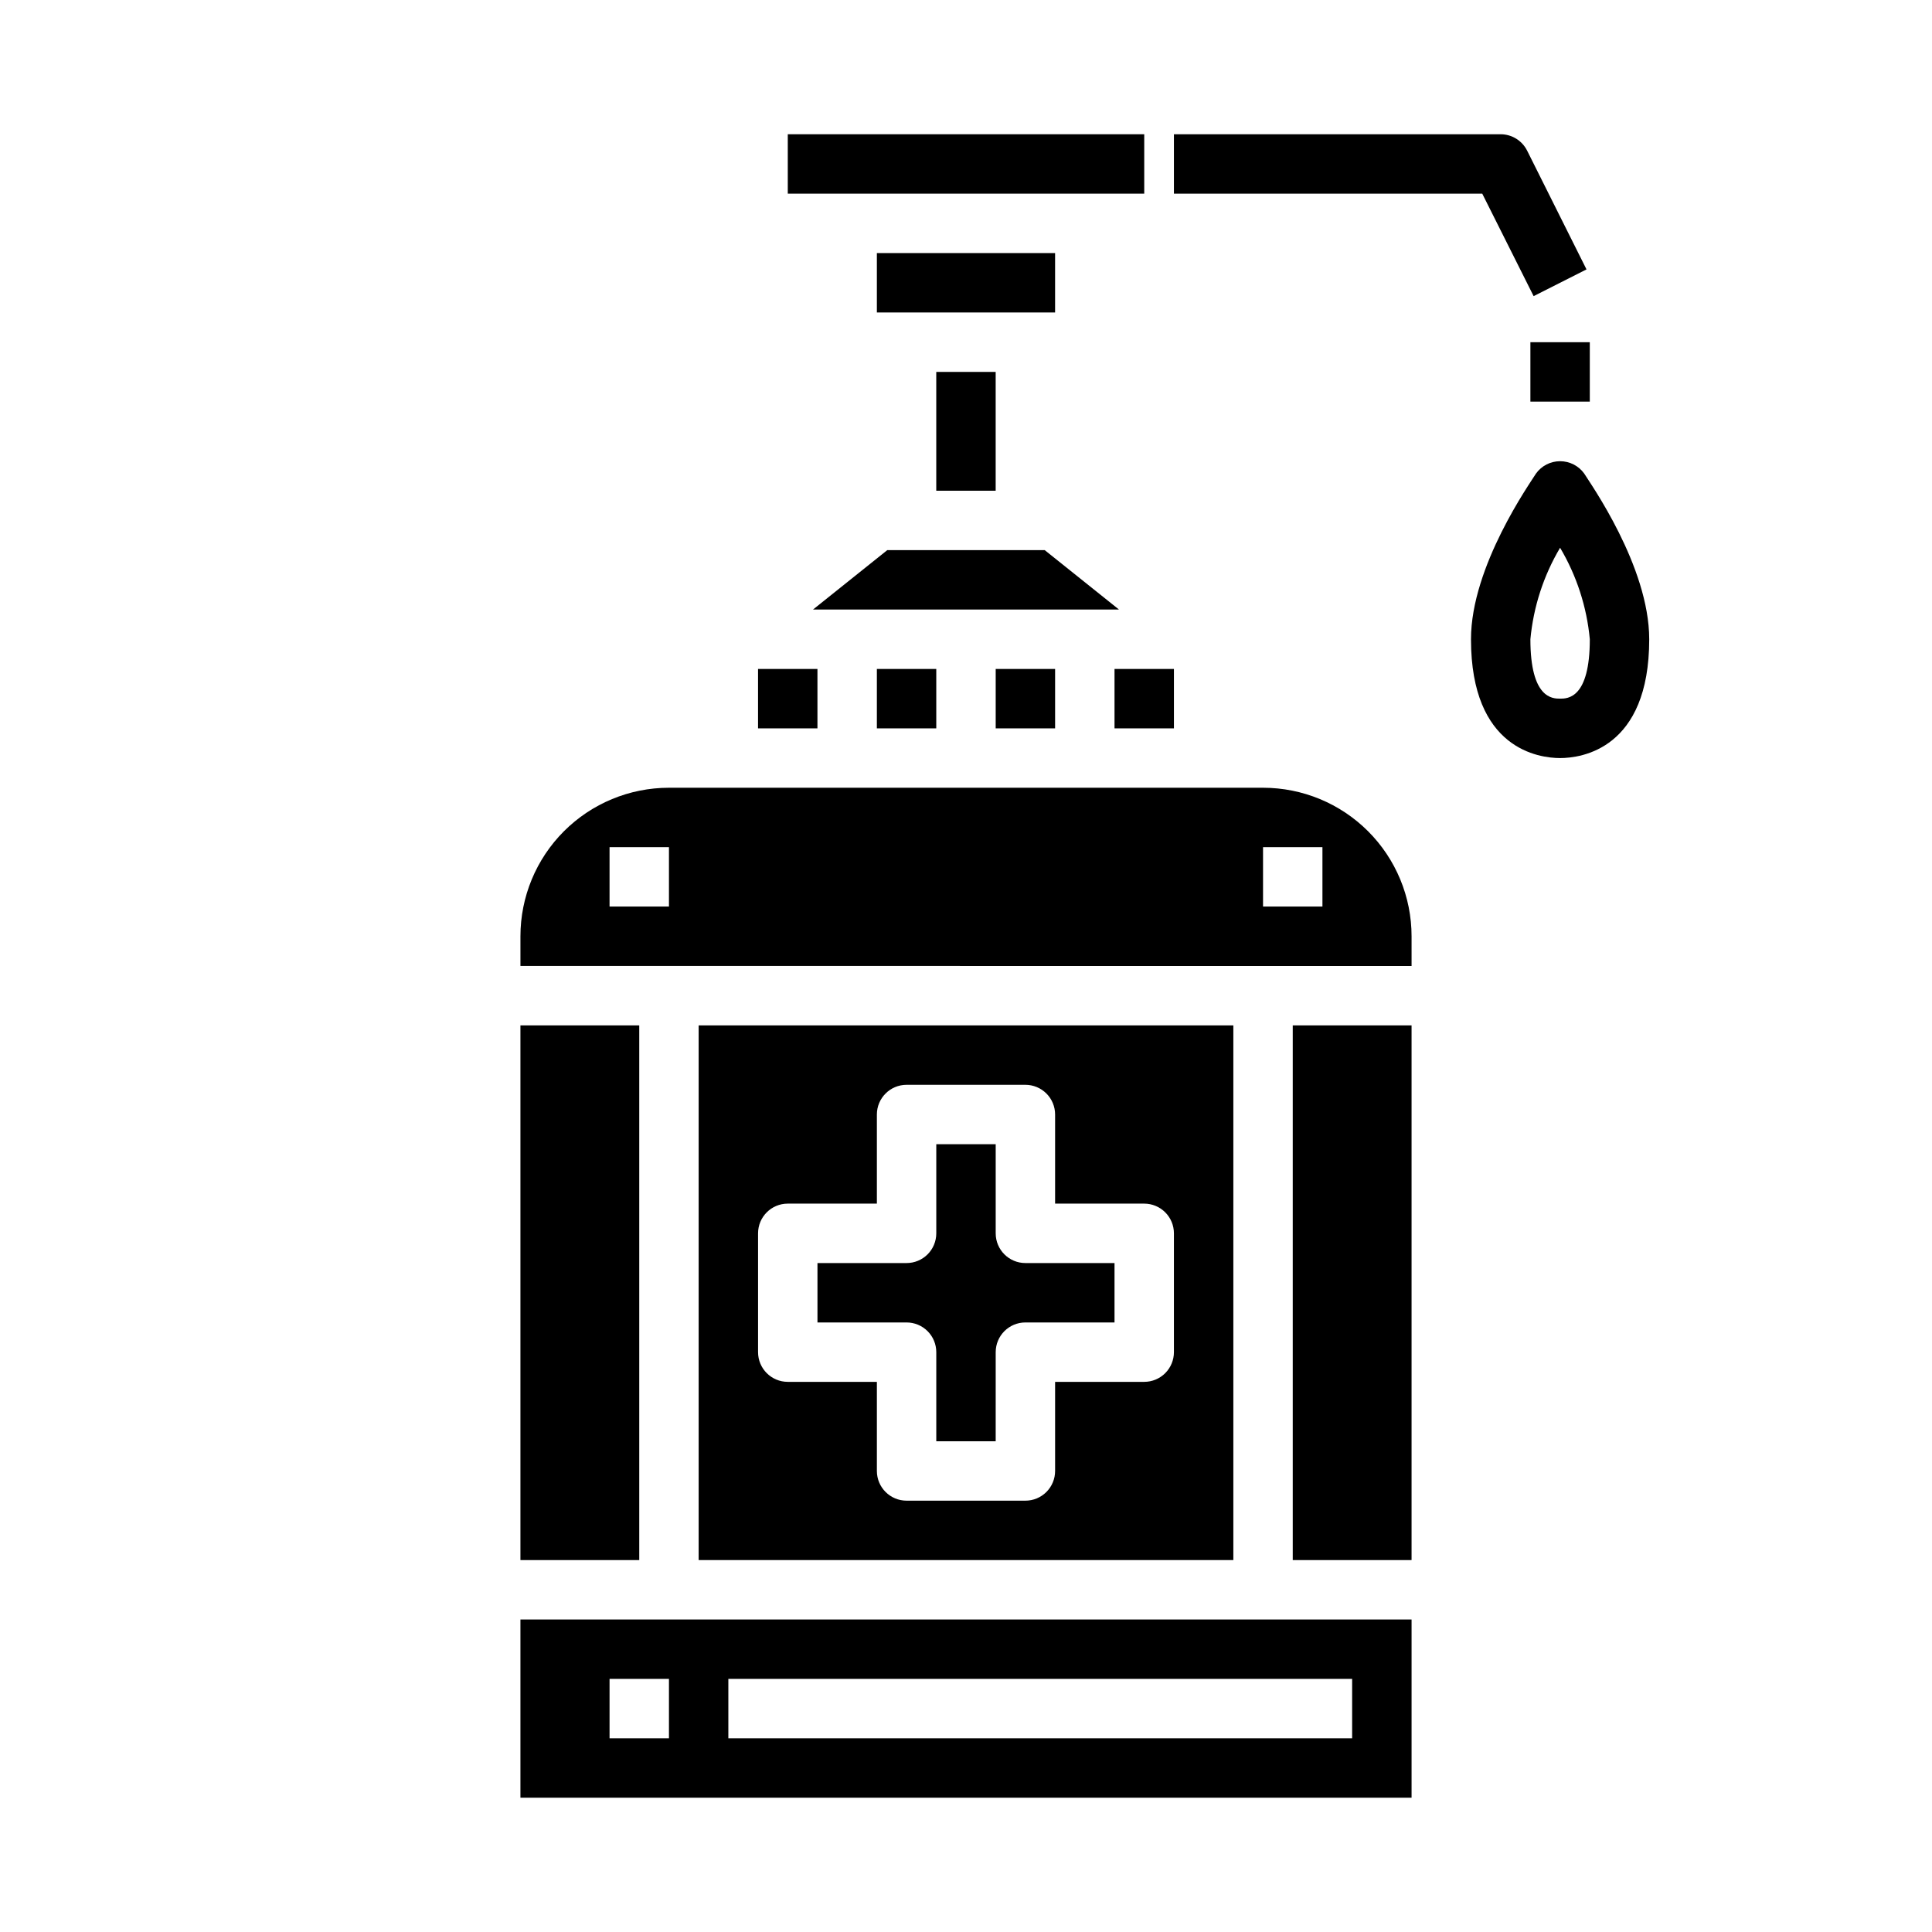 <?xml version="1.0" encoding="UTF-8"?>
<!-- Uploaded to: SVG Repo, www.svgrepo.com, Generator: SVG Repo Mixer Tools -->
<svg fill="#000000" width="800px" height="800px" version="1.1" viewBox="144 144 512 512" xmlns="http://www.w3.org/2000/svg">
 <g>
  <path d="m281.92 415.74h31.488v141.7h-31.488z"/>
  <path d="m423.61 226.81v-15.742h-47.23v15.742z"/>
  <path d="m392.12 242.56h15.742v31.488h-15.742z"/>
  <path d="m376.38 321.28h15.742v15.742h-15.742z"/>
  <path d="m439.36 321.28h15.742v15.742h-15.742z"/>
  <path d="m352.77 195.32h94.465v-15.742h-94.465z"/>
  <path d="m420.86 289.79h-41.723l-19.68 15.746h81.082z"/>
  <path d="m486.59 415.74h31.488v141.7h-31.488z"/>
  <path d="m329.15 415.74v141.7h141.7v-141.7zm125.95 86.594c0 2.086-0.828 4.09-2.305 5.566-1.477 1.477-3.477 2.305-5.566 2.305h-23.617v23.617c0 2.086-0.828 4.09-2.305 5.566-1.477 1.477-3.477 2.305-5.566 2.305h-31.488c-4.348 0-7.871-3.523-7.871-7.871v-23.617h-23.617c-4.348 0-7.871-3.523-7.871-7.871v-31.488c0-4.348 3.523-7.871 7.871-7.871h23.617v-23.617c0-4.348 3.523-7.871 7.871-7.871h31.488c2.09 0 4.09 0.828 5.566 2.305 1.477 1.477 2.305 3.477 2.305 5.566v23.617h23.617c2.09 0 4.09 0.828 5.566 2.305s2.305 3.477 2.305 5.566z"/>
  <path d="m518.08 392.12c0-10.438-4.144-20.449-11.527-27.832-7.383-7.379-17.395-11.527-27.832-11.527h-157.44c-10.438 0-20.449 4.148-27.832 11.527-7.379 7.383-11.527 17.395-11.527 27.832v7.871l236.16 0.004zm-196.8-7.871h-15.742v-15.742h15.742zm173.18 0h-15.742v-15.742h15.742z"/>
  <path d="m407.87 321.28h15.742v15.742h-15.742z"/>
  <path d="m518.08 573.18h-236.16v47.23h236.16zm-196.8 31.488h-15.742v-15.746h15.742zm181.05 0h-165.31v-15.746h165.31z"/>
  <path d="m344.89 321.28h15.742v15.742h-15.742z"/>
  <path d="m407.87 470.85v-23.617h-15.746v23.617c0 2.086-0.828 4.09-2.305 5.566-1.477 1.477-3.477 2.305-5.566 2.305h-23.617v15.742h23.617c2.09 0 4.09 0.832 5.566 2.309 1.477 1.477 2.305 3.477 2.305 5.566v23.617h15.742l0.004-23.617c0-4.348 3.523-7.875 7.871-7.875h23.617v-15.742h-23.617c-4.348 0-7.871-3.523-7.871-7.871z"/>
  <path d="m563.82 269.48c-1.48-2.047-3.852-3.254-6.379-3.254-2.523 0-4.894 1.207-6.375 3.254-1.496 2.441-17.238 24.562-17.238 43.926 0 29.207 18.105 31.488 23.617 31.488 5.512 0 23.617-2.281 23.617-31.488-0.004-19.363-15.746-41.484-17.242-43.926zm-6.379 59.668c-1.969 0-7.871 0-7.871-15.742 0.797-8.566 3.484-16.848 7.871-24.246 4.387 7.398 7.078 15.68 7.875 24.246 0 15.742-5.906 15.742-7.875 15.742z"/>
  <path d="m549.57 234.69h15.742v15.742h-15.742z"/>
  <path d="m455.1 195.32h81.711l13.617 27.16 14.012-7.086-15.742-31.488c-1.332-2.644-4.039-4.32-7.004-4.328h-86.594z"/>
 </g>
</svg>
